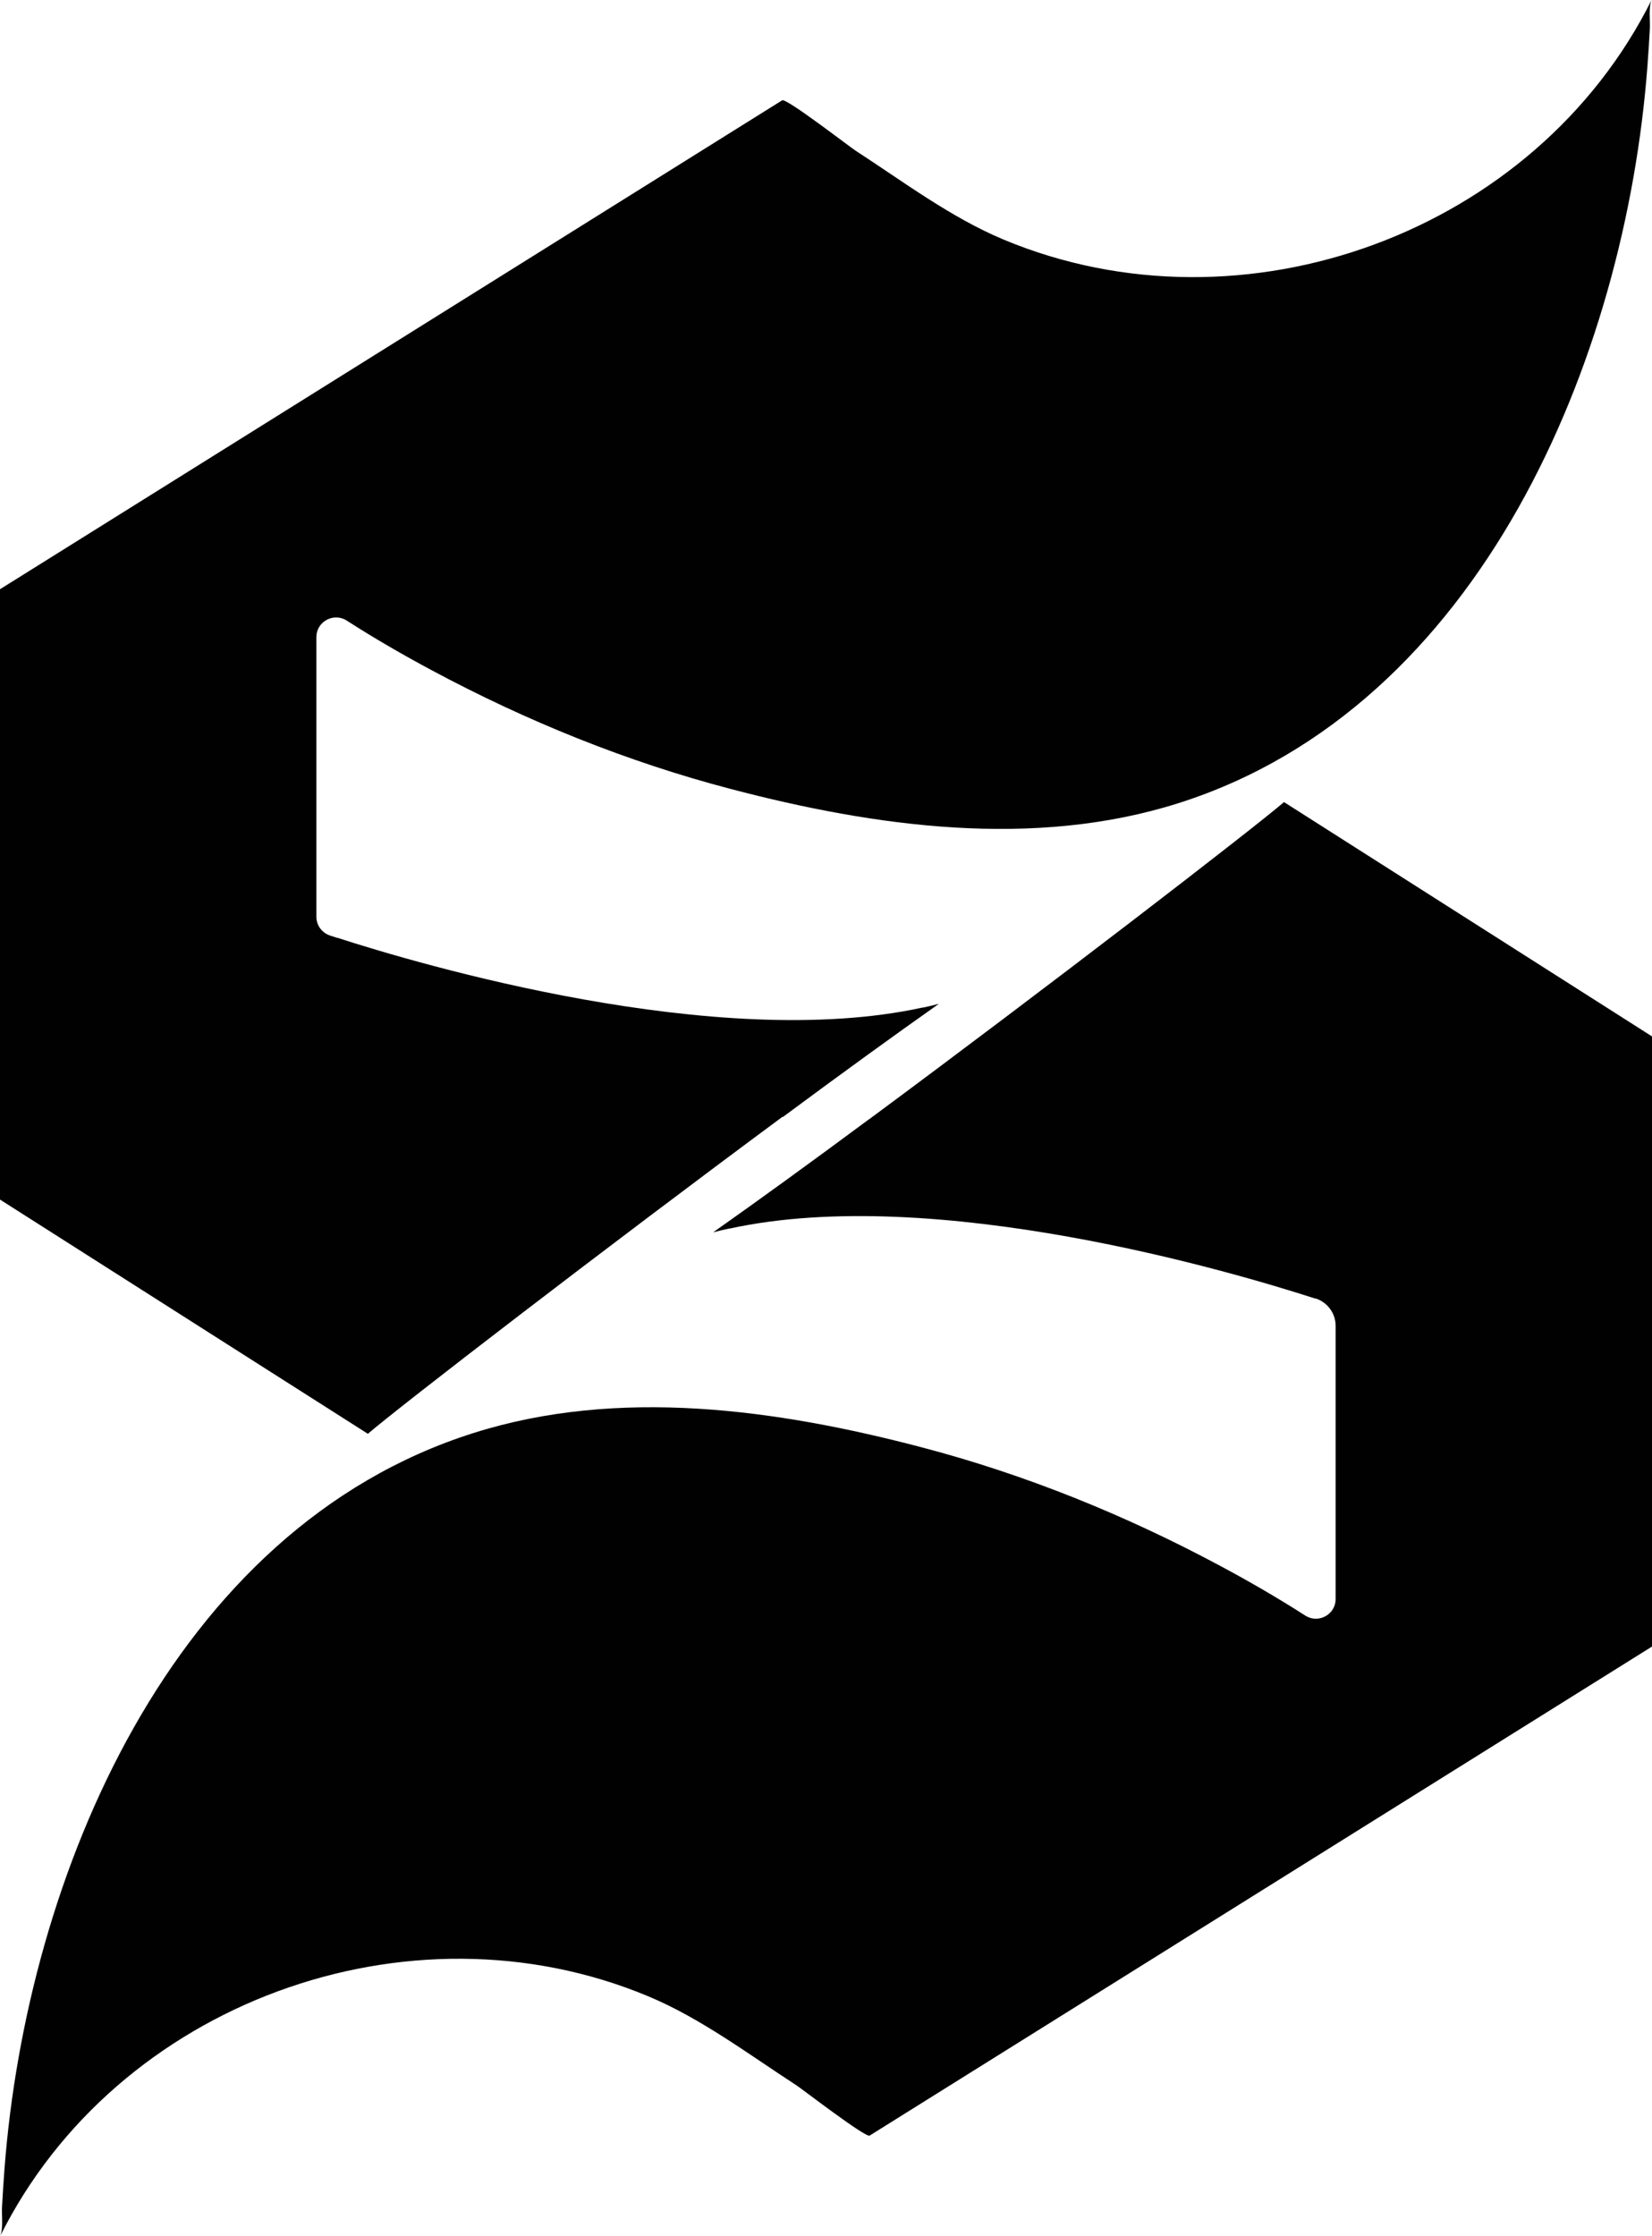 <?xml version="1.0" encoding="UTF-8"?>
<svg id="Layer_2" data-name="Layer 2" xmlns="http://www.w3.org/2000/svg" viewBox="0 0 114.83 155.4">
    <defs>
        <style>
            .cls-1 { fill: #010101 }
            @media (prefers-color-scheme: dark) {
            .cls-1 {
            fill: #fff;
            }
            }
        </style>
    </defs>
    <g id="Layer_1-2" data-name="Layer 1">
        <g>
            <path class="cls-1"
                  d="M54.41,77.63c3.99-2.96,7.77-5.7,10.85-7.87-.35.09-.71.18-1.09.26-.01,0-.03,0-.05,0-14.28,3.12-35.02-3.02-40.67-4.85-.03,0-.05-.01-.06-.01-.17-.05-.32-.11-.46-.15-.56-.19-.94-.71-.94-1.31v-19.42c0-1.08,1.19-1.73,2.1-1.16h0c1.93,1.24,3.92,2.39,5.94,3.47,6.57,3.52,13.55,6.35,20.77,8.24,10.02,2.63,21.05,4.18,31.13.98,21.02-6.68,31.04-30.9,32.58-51.18.07-.88.12-1.75.17-2.63.03-.53-.1-1.54.13-2.02-8.07,16.19-28.38,23.63-45.05,16.67-3.66-1.53-6.96-4.02-10.29-6.18-.39-.25-4.82-3.67-5.1-3.5-.08.05-54.39,33.99-54.39,33.99v42.39l25.59,16.29c2.17-1.87,16.51-12.92,28.82-22.03Z"/>
            <path class="cls-1"
                  d="M60.42,77.77c-3.99,2.96-7.77,5.7-10.85,7.87.35-.09.71-.18,1.09-.26.01,0,.03,0,.05,0,14.28-3.12,35.02,3.02,40.67,4.85.03,0,.05.01.06.01h.03c.82.28,1.37,1.04,1.37,1.9v18.98c0,1.08-1.19,1.73-2.1,1.16h0c-1.93-1.24-3.92-2.39-5.94-3.47-6.57-3.52-13.55-6.35-20.77-8.24-10.02-2.63-21.05-4.18-31.13-.98C11.87,106.25,1.85,130.47.31,150.75c-.07.88-.12,1.75-.17,2.63-.03.53.1,1.54-.13,2.02,8.07-16.19,28.38-23.63,45.05-16.67,3.66,1.53,6.96,4.02,10.29,6.18.39.25,4.82,3.67,5.1,3.5.08-.05,54.39-33.99,54.39-33.99v-42.39l-25.59-16.29c-2.17,1.87-16.51,12.92-28.82,22.03Z"/>
        </g>
    </g>
</svg>